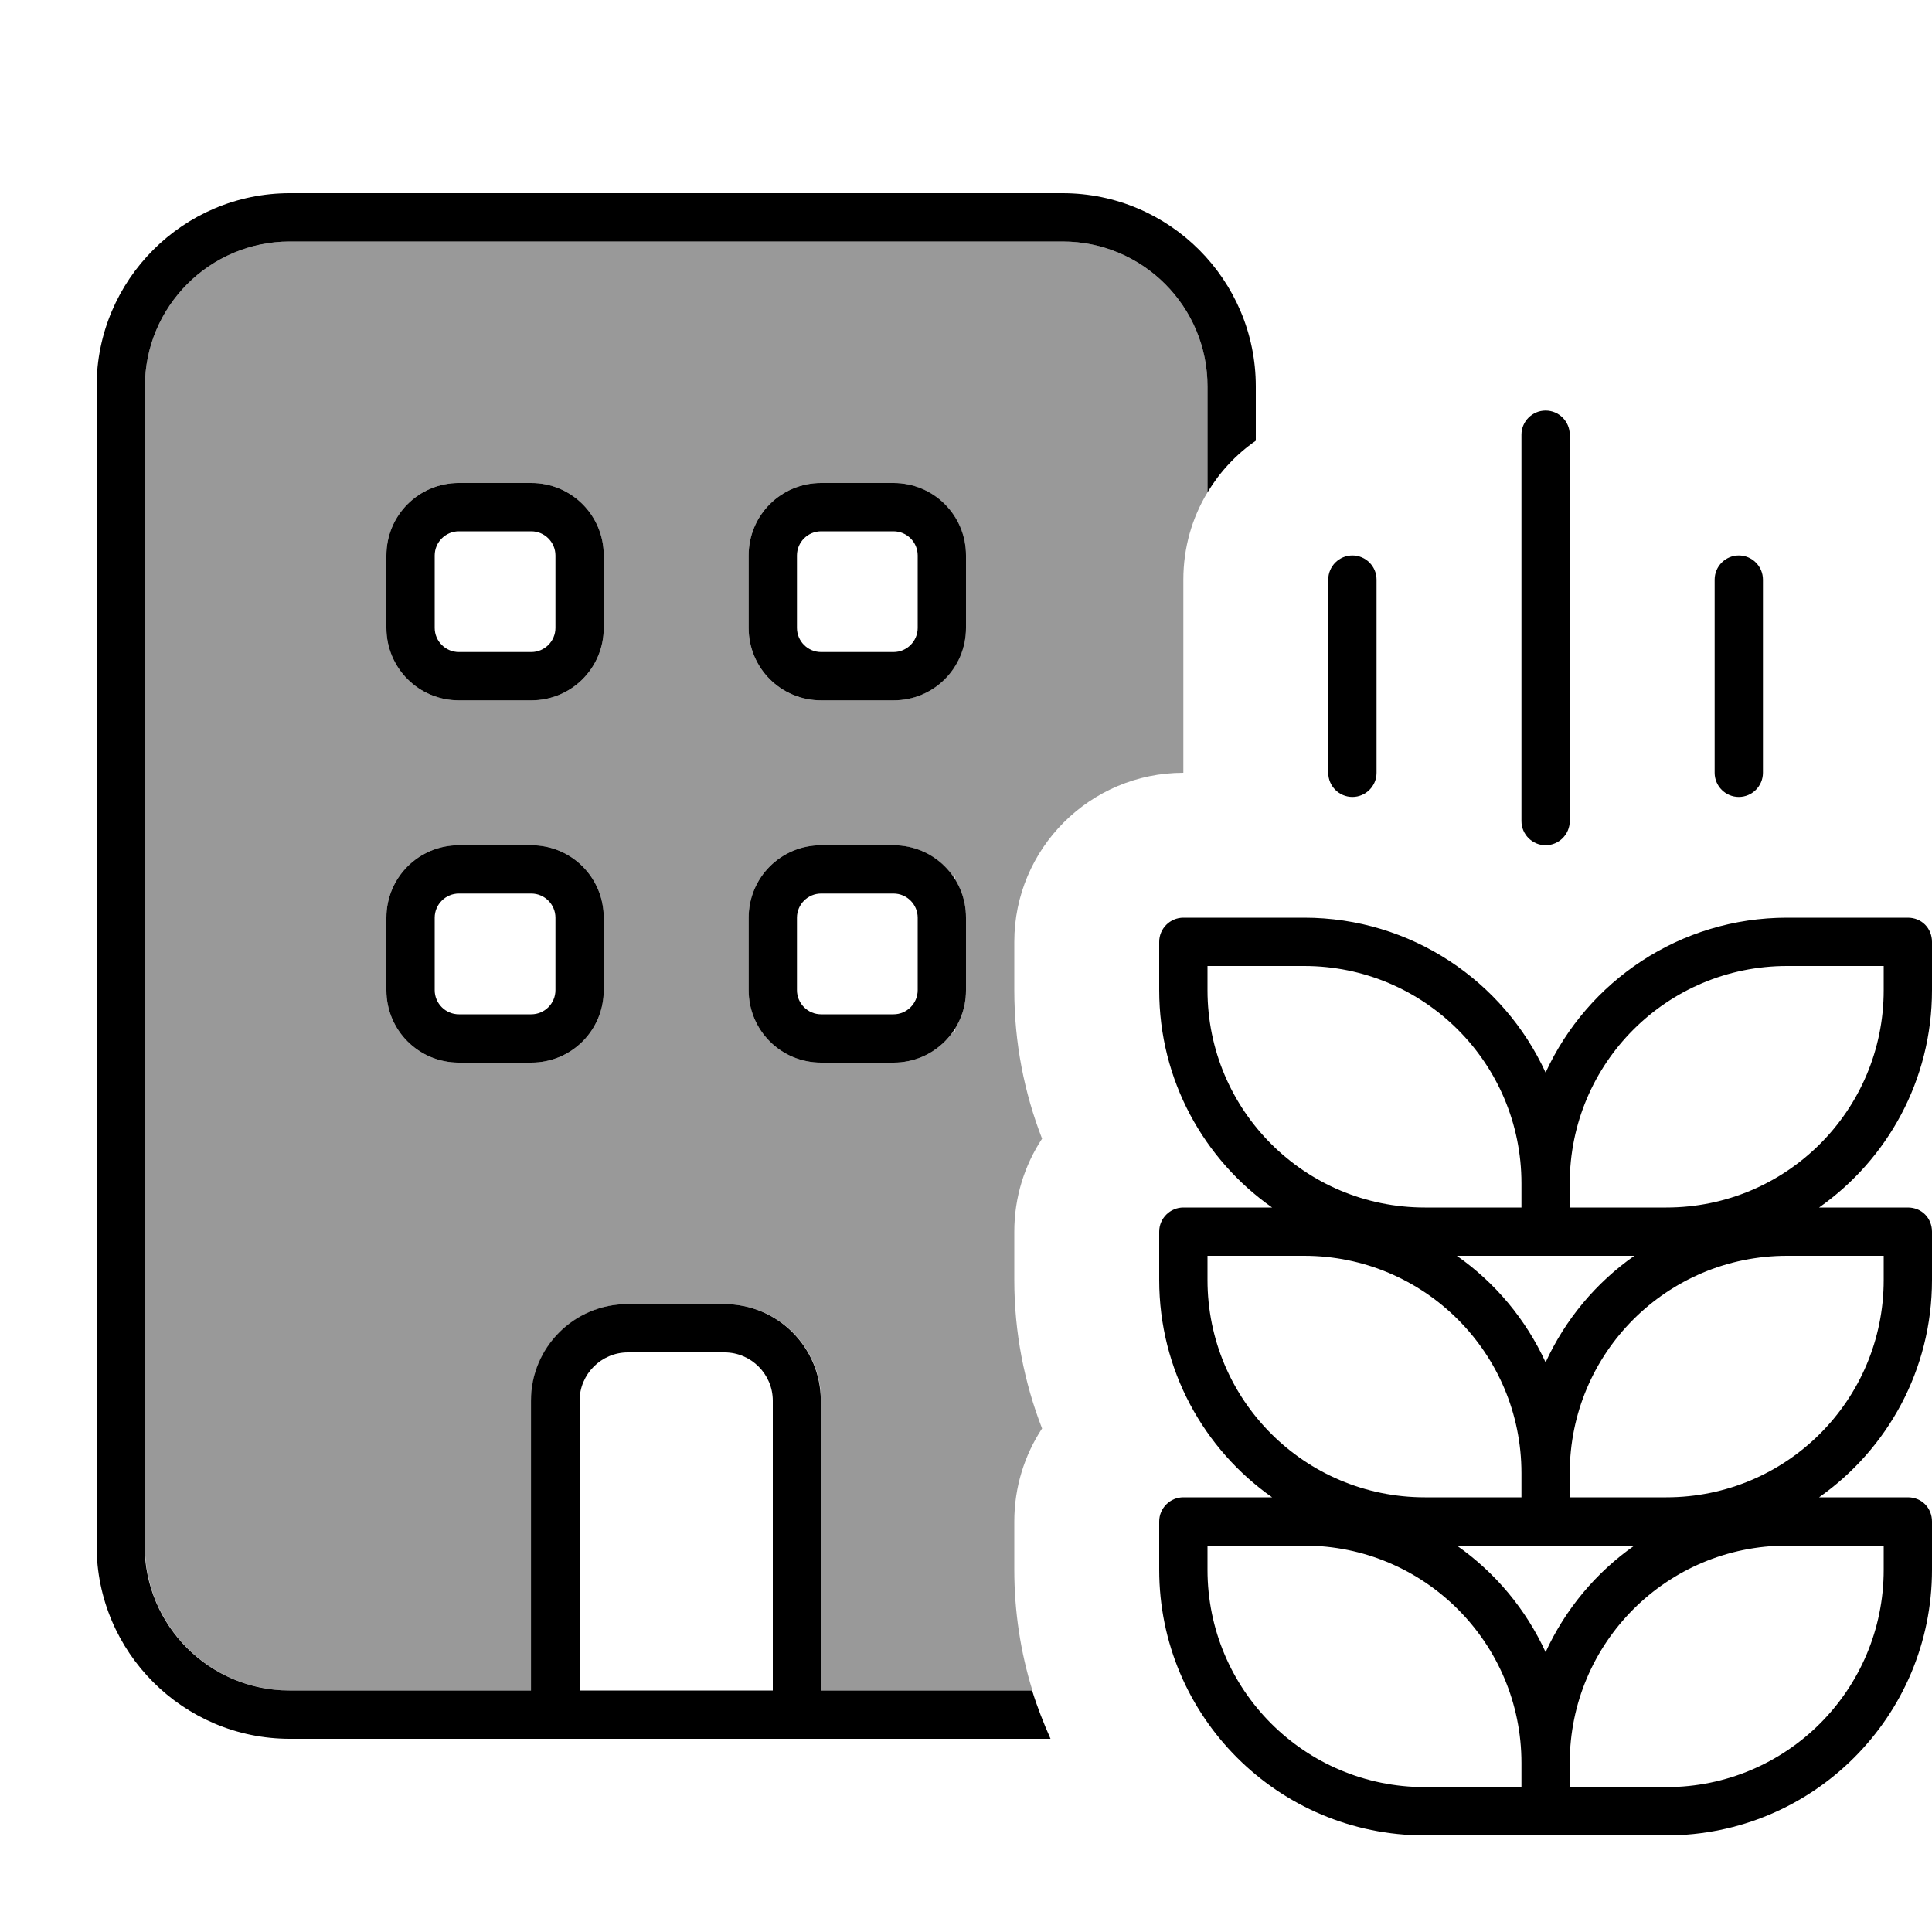 <svg xmlns="http://www.w3.org/2000/svg" viewBox="0 0 640 640"><!--! Font Awesome Pro 7.1.0 by @fontawesome - https://fontawesome.com License - https://fontawesome.com/license (Commercial License) Copyright 2025 Fonticons, Inc. --><path opacity=".4" fill="currentColor" d="M48 128C48 101.5 69.5 80 96 80L352 80C378.5 80 400 101.5 400 128L400 163.1C394.9 171.5 392 181.4 392 192L392 256C361.1 256 336 281.1 336 312L336 328C336 345.4 339.3 362 345.2 377.2C339.4 386 336 396.6 336 408L336 424C336 441.4 339.3 458 345.2 473.2C339.4 482 336 492.6 336 504L336 520C336 533.9 338.1 547.4 342 560L272 560L272 464C272 446.3 257.7 432 240 432L208 432C190.3 432 176 446.3 176 464L176 560L96 560C69.5 560 48 538.5 48 512L48 128zM128 184L128 208C128 221.3 138.7 232 152 232L176 232C189.3 232 200 221.3 200 208L200 184C200 170.7 189.3 160 176 160L152 160C138.7 160 128 170.7 128 184zM128 304L128 328C128 341.3 138.7 352 152 352L176 352C189.3 352 200 341.3 200 328L200 304C200 290.7 189.3 280 176 280L152 280C138.7 280 128 290.7 128 304zM248 184L248 208C248 221.3 258.7 232 272 232L296 232C304.5 232 312.1 227.5 316.3 220.8C318.6 217.1 320 212.7 320 208L320 184C320 179.3 318.6 174.9 316.3 171.2C312 164.4 304.5 160 296 160L272 160C258.7 160 248 170.7 248 184zM248 304L248 328C248 341.3 258.7 352 272 352L296 352C304.1 352 311.3 348 315.7 341.8L316.3 341.8L316.3 340.8C318.6 337.1 320 332.7 320 328L320 304C320 299.3 318.6 294.9 316.3 291.2L316.3 290.3L315.7 290.3C311.4 284.1 304.2 280 296 280L272 280C258.7 280 248 290.7 248 304z"/><path fill="currentColor" d="M96 80L352 80C378.5 80 400 101.5 400 128L400 163.1C404.1 156.3 409.5 150.5 416 146L416 128C416 92.7 387.3 64 352 64L96 64C60.7 64 32 92.7 32 128L32 512C32 547.3 60.7 576 96 576L348 576C345.7 570.8 343.6 565.5 341.9 560L271.9 560L271.9 464C271.9 446.3 257.6 432 239.9 432L207.9 432C190.2 432 175.9 446.3 175.9 464L175.9 560L95.9 560C69.4 560 47.9 538.5 47.9 512L48 128C48 101.5 69.5 80 96 80zM192 560L192 464C192 455.2 199.2 448 208 448L240 448C248.8 448 256 455.2 256 464L256 560L192 560zM128 304L128 328C128 341.3 138.7 352 152 352L176 352C189.3 352 200 341.3 200 328L200 304C200 290.7 189.3 280 176 280L152 280C138.7 280 128 290.7 128 304zM152 296L176 296C180.4 296 184 299.6 184 304L184 328C184 332.4 180.4 336 176 336L152 336C147.6 336 144 332.4 144 328L144 304C144 299.6 147.6 296 152 296zM152 160C138.7 160 128 170.7 128 184L128 208C128 221.3 138.7 232 152 232L176 232C189.3 232 200 221.3 200 208L200 184C200 170.7 189.3 160 176 160L152 160zM144 184C144 179.6 147.6 176 152 176L176 176C180.4 176 184 179.6 184 184L184 208C184 212.4 180.4 216 176 216L152 216C147.6 216 144 212.4 144 208L144 184zM248 184L248 208C248 221.3 258.7 232 272 232L296 232C309.3 232 320 221.3 320 208L320 184C320 170.7 309.3 160 296 160L272 160C258.7 160 248 170.7 248 184zM272 176L296 176C300.4 176 304 179.6 304 184L304 208C304 212.4 300.4 216 296 216L272 216C267.6 216 264 212.4 264 208L264 184C264 179.6 267.6 176 272 176zM272 280C258.7 280 248 290.7 248 304L248 328C248 341.3 258.7 352 272 352L296 352C309.3 352 320 341.3 320 328L320 304C320 290.7 309.3 280 296 280L272 280zM264 304C264 299.6 267.6 296 272 296L296 296C300.4 296 304 299.6 304 304L304 328C304 332.4 300.4 336 296 336L272 336C267.6 336 264 332.4 264 328L264 304zM637.7 306.3C636.2 304.8 634.2 304 632 304L592 304C556.5 304 525.9 325 512 355.3C498.1 325 467.5 304 432 304L392 304C387.6 304 384 307.6 384 312L384 328C384 357.8 398.8 384.1 421.4 400L392 400C387.6 400 384 403.6 384 408L384 424C384 453.8 398.8 480.1 421.4 496L392 496C387.6 496 384 499.6 384 504L384 520C384 568.6 423.4 608 472 608L552 608C600.6 608 640 568.6 640 520L640 504C640 501.9 639.2 499.8 637.7 498.3C636.2 496.8 634.2 496 632 496L602.6 496C625.2 480.1 640 453.8 640 424L640 408C640 405.9 639.2 403.8 637.7 402.3C636.2 400.8 634.2 400 632 400L602.6 400C625.2 384.1 640 357.8 640 328L640 312C640 309.9 639.2 307.8 637.7 306.3zM520 392C520 352.2 552.2 320 592 320L624 320L624 328C624 367.8 591.8 400 552 400L520 400L520 392zM504 400L472 400C432.2 400 400 367.8 400 328L400 320L432 320C471.8 320 504 352.2 504 392L504 400zM512 416L541.4 416C528.7 424.9 518.5 437.1 512 451.3C505.5 437.1 495.3 424.9 482.6 416L512 416zM520 488C520 448.2 552.2 416 592 416L624 416L624 424C624 463.8 591.8 496 552 496L520 496L520 488zM504 496L472 496C432.2 496 400 463.8 400 424L400 416L432 416C471.8 416 504 448.2 504 488L504 496zM512 512L541.4 512C528.7 520.9 518.5 533.1 512 547.3C505.5 533.1 495.3 520.9 482.6 512L512 512zM504 592L472 592C432.2 592 400 559.8 400 520L400 512L432 512C471.8 512 504 544.2 504 584L504 592zM520 592L520 584C520 544.2 552.2 512 592 512L624 512L624 520C624 559.8 591.8 592 552 592L520 592zM512 280C516.4 280 520 276.4 520 272L520 144C520 139.6 516.4 136 512 136C507.6 136 504 139.6 504 144L504 272C504 276.4 507.6 280 512 280zM568 192L568 256C568 260.4 571.6 264 576 264C580.4 264 584 260.4 584 256L584 192C584 187.6 580.4 184 576 184C571.6 184 568 187.6 568 192zM440 256C440 260.4 443.6 264 448 264C452.4 264 456 260.4 456 256L456 192C456 187.6 452.4 184 448 184C443.6 184 440 187.6 440 192L440 256z"/></svg>